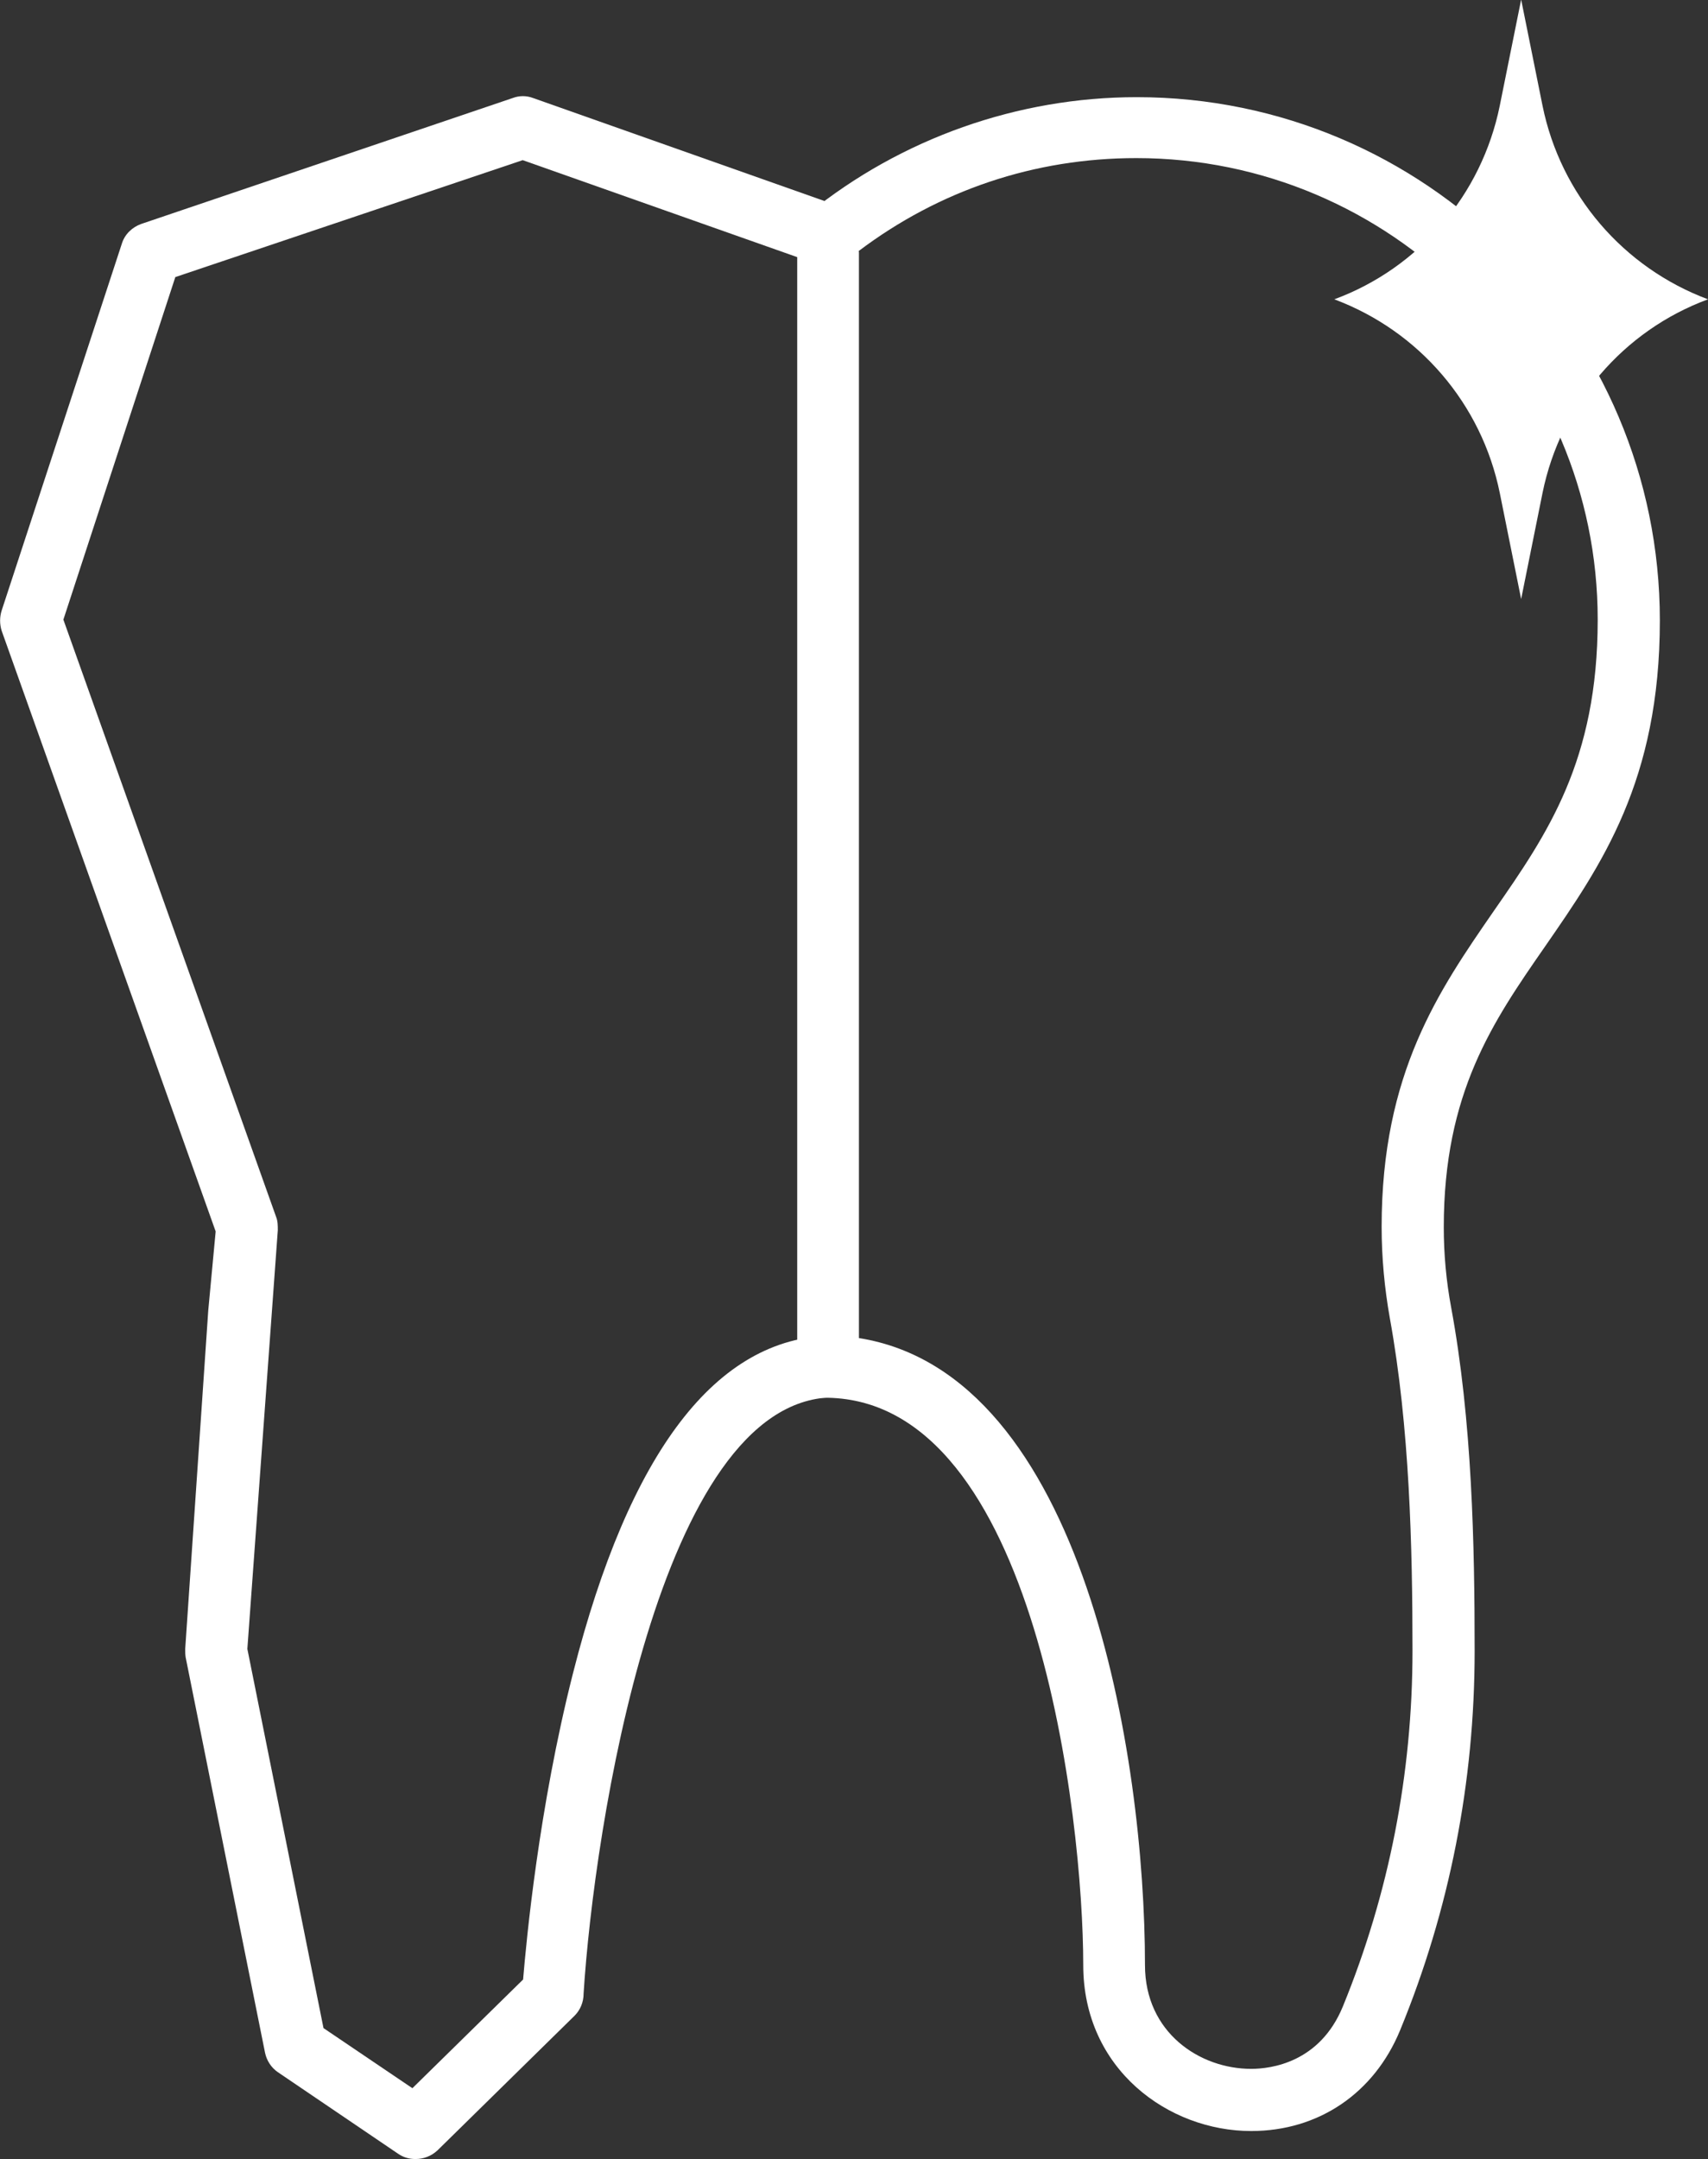 <?xml version="1.0" encoding="UTF-8"?>
<svg id="Ebene_2" data-name="Ebene 2" xmlns="http://www.w3.org/2000/svg" viewBox="0 0 41.5 52.44">
  <rect x="0" y="0" width="41.5" height="52.44" fill="#333333" stroke="none"/>
  <defs>
    <style>
      .cls-1 {
        fill: #fff;
        stroke-width: 0px;
      }
    </style>
  </defs>
  <g id="Layer_1" data-name="Layer 1">
    <path class="cls-1" d="M26.32,47.73c0-3.55-1.14-13.69-6.21-13.78h-.74s0-28.54,0-28.54l.28-.23c2.25-1.82,5.08-2.82,7.97-2.82,7.01,0,12.71,5.7,12.71,12.71,0,3.9-1.42,5.94-2.79,7.92-1.27,1.83-2.46,3.55-2.46,6.82,0,.65.06,1.31.18,1.95.51,2.76.57,5.76.57,8.34,0,3.19-.61,6.29-1.81,9.21-.63,1.53-1.98,2.45-3.62,2.45-2.01,0-4.08-1.5-4.08-4.03ZM20.87,6.12v26.38c5.48.87,6.95,10.2,6.95,15.23,0,1.64,1.33,2.52,2.58,2.52.48,0,1.67-.15,2.23-1.52,1.12-2.74,1.69-5.65,1.69-8.64,0-2.51-.07-5.43-.55-8.07-.13-.73-.2-1.48-.2-2.22,0-3.74,1.39-5.74,2.73-7.68,1.3-1.87,2.52-3.64,2.52-7.07,0-6.18-5.03-11.21-11.21-11.21-2.47,0-4.79.78-6.75,2.26Z"/>
    <path class="cls-1" d="M10.1,52.44c.19,0,.38-.07.53-.21l3.33-3.27c.14-.14.22-.33.22-.54.25-3.97,1.84-14.4,6.04-14.48.41,0,.74-.35.74-.76,0-.41-.34-.73-.76-.74-2.79.05-4.91,2.81-6.28,8.21-.83,3.27-1.13,6.47-1.21,7.43l-2.69,2.64-2.16-1.46-1.85-9.21.74-10.17c0-.11,0-.22-.04-.32L1.54,15.05l2.72-8.32,8.44-2.84,7.25,2.56c.39.14.82-.07.96-.46s-.07-.82-.46-.96l-7.5-2.65c-.16-.06-.33-.06-.49,0L3.43,5.44c-.22.08-.4.25-.47.48L.04,14.83c-.05.16-.05.33,0,.49l5.2,14.59-.18,1.92-.56,8.22c0,.07,0,.13.01.2l1.93,9.61c.04.19.15.36.31.47l2.92,1.98c.13.09.27.13.42.13Z"/>
    <path class="cls-1" d="M41.5,7.27h0,0c-2.06.76-3.58,2.54-4.02,4.7l-.52,2.58-.52-2.58c-.44-2.16-1.96-3.93-4.02-4.7h0,0c2.06-.76,3.58-2.54,4.02-4.7l.52-2.58.52,2.58c.44,2.16,1.96,3.93,4.02,4.7Z"/>
  </g>
</svg>